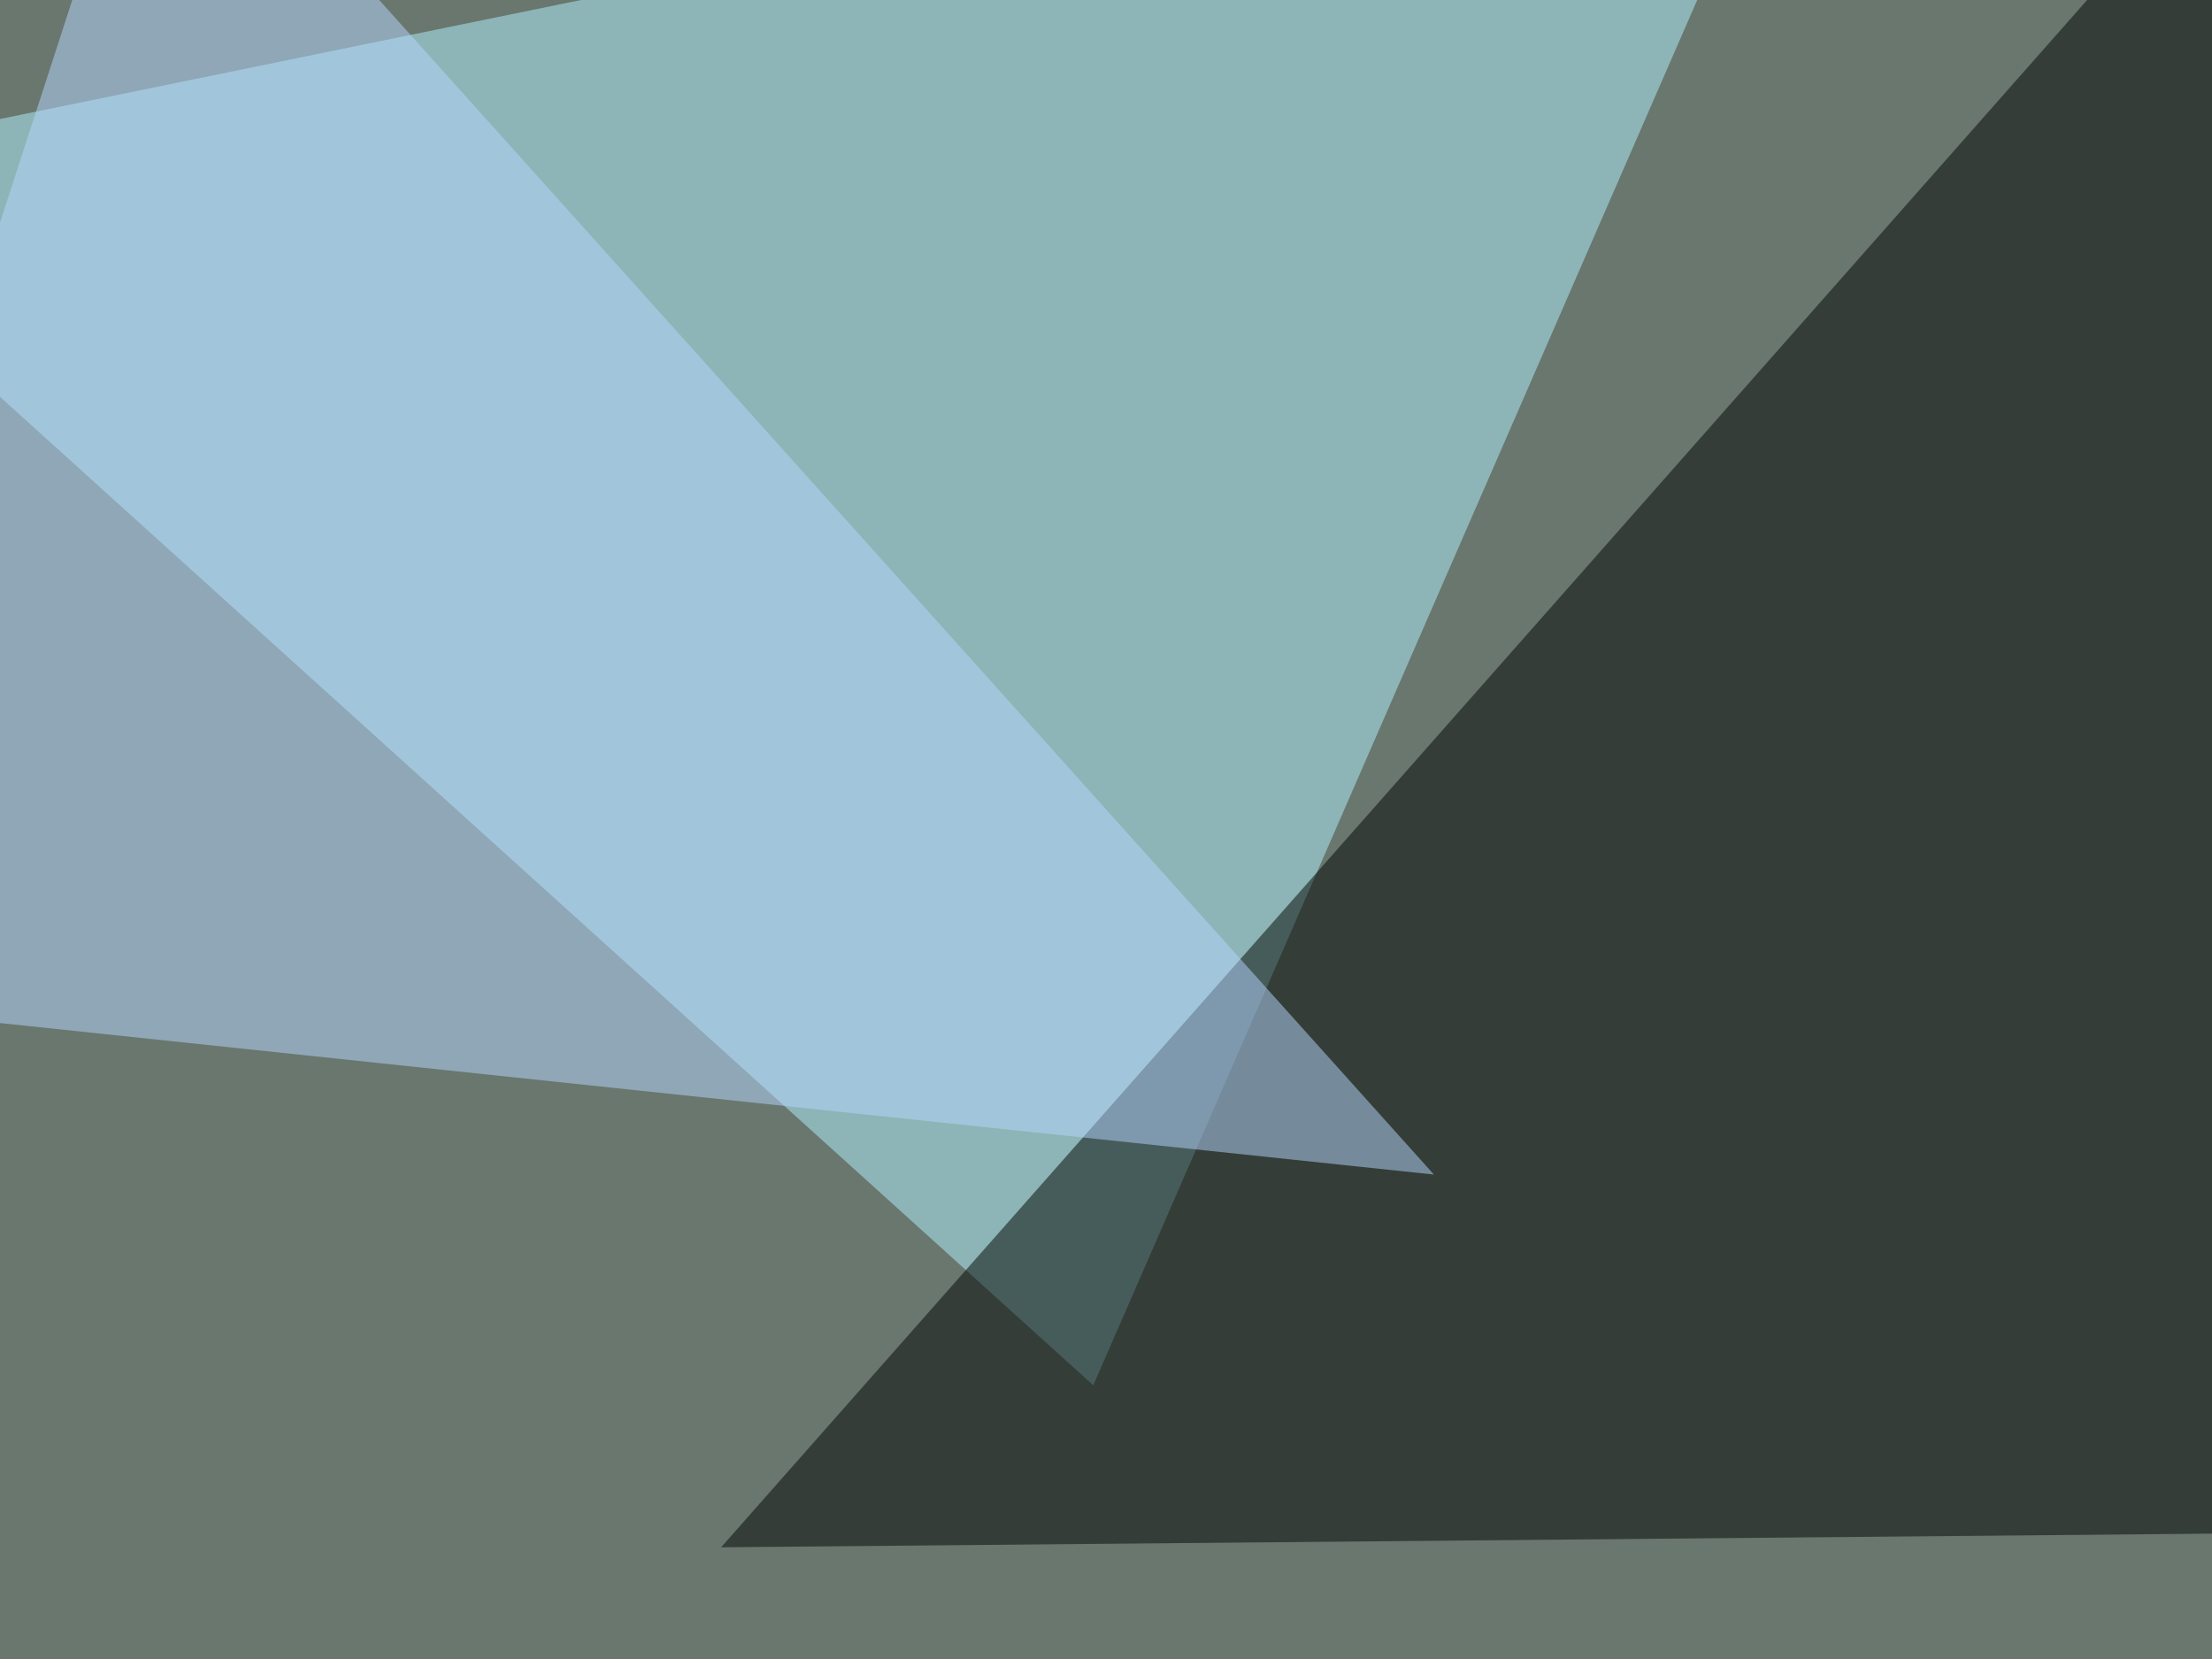 <svg xmlns="http://www.w3.org/2000/svg" width="400" height="300" ><filter id="a"><feGaussianBlur stdDeviation="55"/></filter><rect width="100%" height="100%" fill="#69776e"/><g filter="url(#a)"><g fill-opacity=".5"><path fill="#b3f5ff" d="M326.7-45.4l-129 295.9-243-219.7z"/><path fill="#000500" d="M417.5-45.4l29.3 322.3-316.4 2.9z"/><path d="M772 426.3l-35.2 181.6-181.6-114.2z"/><path fill="#b6d9ff" d="M-45.4 180.2L27.8-45.4l231.5 257.8z"/></g></g></svg>